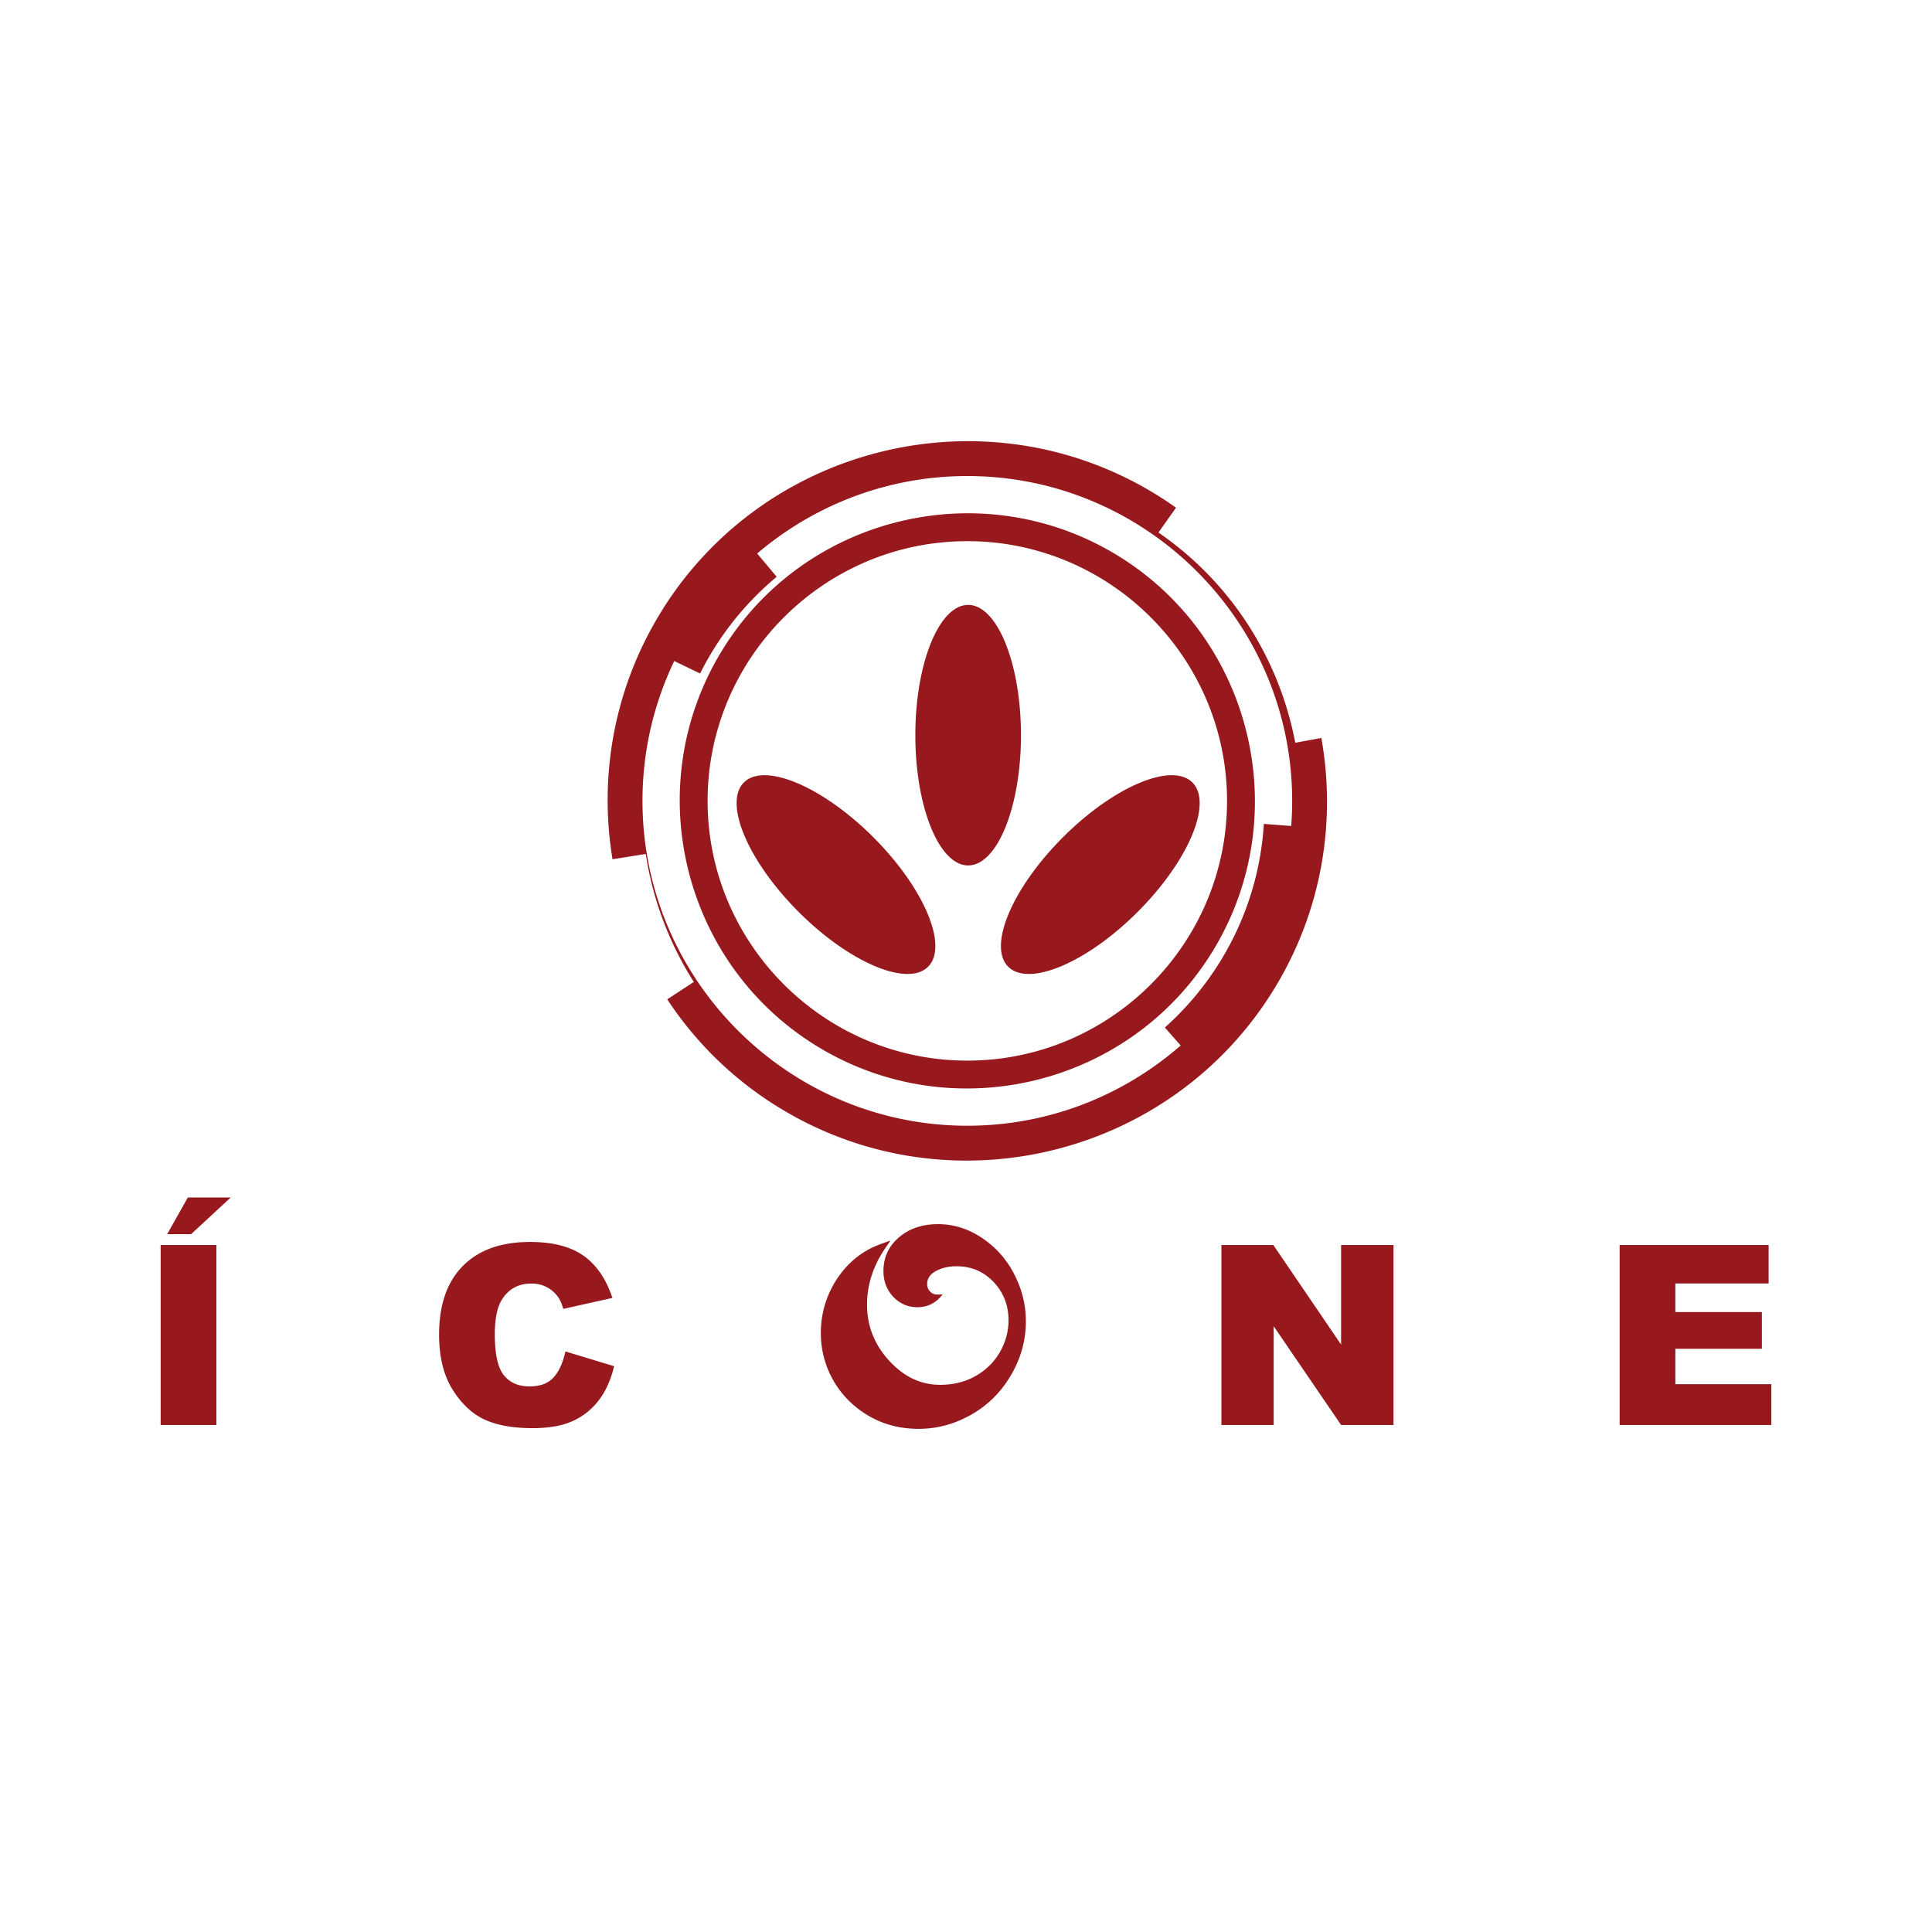 <svg xmlns="http://www.w3.org/2000/svg" width="2500" height="2500" viewBox="0 0 192.756 192.756"><g fill-rule="evenodd" clip-rule="evenodd"><path fill="#fff" d="M0 0h192.756v192.756H0V0z"/><path d="M96.51 47.495c17.851.001 32.41 14.56 32.41 32.41 0 .842-.031 1.676-.096 2.503l-2.732-.207c-.49 8.049-4.211 15.25-9.875 20.318l1.58 1.789c-5.701 4.98-13.152 8.006-21.286 8.006-17.85 0-32.41-14.559-32.41-32.409 0-4.99 1.139-9.723 3.168-13.954l2.58 1.243a29.942 29.942 0 0 1 7.643-9.646l-1.949-2.322c5.658-4.816 12.983-7.729 20.967-7.731zm.001 6.498c14.272 0 25.911 11.64 25.911 25.912.002 14.272-11.639 25.913-25.911 25.913-14.272 0-25.913-11.642-25.913-25.913 0-14.272 11.641-25.912 25.913-25.912zm-30.772 7.411c10.19-16.948 32.324-22.459 49.273-12.271.799.48 1.572.988 2.32 1.521l-1.754 2.476c7.361 5.06 12.074 12.703 13.652 20.975l2.602-.478c1.475 8.256.094 17.056-4.551 24.78-10.189 16.947-32.323 22.461-49.271 12.27a35.624 35.624 0 0 1-11.439-10.973l2.651-1.736a33.179 33.179 0 0 1-4.794-12.766l-3.317.525c-1.344-8.123.07-16.742 4.628-24.323zm6.169 3.709c8.146-13.551 25.844-17.958 39.395-9.811 13.551 8.146 17.957 25.843 9.811 39.394-8.146 13.551-25.843 17.958-39.394 9.811-13.552-8.147-17.959-25.843-9.812-39.394zm2.31 12.956c-2.051 2.052.404 7.854 5.464 12.915 5.062 5.061 10.863 7.516 12.915 5.463 2.051-2.051-.403-7.853-5.464-12.915-5.061-5.061-10.863-7.515-12.915-5.463zm22.375 8.276c-2.902 0-5.269-5.838-5.269-12.996s2.366-12.996 5.269-12.996c2.901 0 5.269 5.838 5.269 12.996s-2.368 12.996-5.269 12.996zm22.374-8.276c2.051 2.052-.404 7.854-5.465 12.915-5.061 5.061-10.861 7.516-12.914 5.463-2.051-2.051.402-7.853 5.465-12.915 5.06-5.061 10.861-7.515 12.914-5.463zM16.029 124.217h5.559v17.953h-5.559v-17.953zm2.709-4.746h4.284l-3.954 3.66h-2.387l2.057-3.66zm37.673 15.363l4.86 1.471c-.325 1.363-.84 2.5-1.542 3.416a6.694 6.694 0 0 1-2.616 2.068c-1.041.467-2.365.697-3.971.697-1.952 0-3.548-.283-4.781-.848-1.237-.568-2.308-1.568-3.206-2.998-.895-1.43-1.346-3.256-1.346-5.482 0-2.973.79-5.258 2.37-6.852 1.58-1.596 3.815-2.395 6.704-2.395 2.261 0 4.038.457 5.333 1.371 1.295.916 2.257 2.32 2.884 4.213l-4.898 1.092c-.171-.549-.351-.949-.539-1.205a3.234 3.234 0 0 0-1.137-.977 3.272 3.272 0 0 0-1.509-.344c-1.254 0-2.219.506-2.888 1.518-.506.752-.761 1.932-.761 3.539 0 1.994.305 3.357.907 4.098.606.738 1.455 1.107 2.545 1.107 1.062 0 1.864-.297 2.408-.895.543-.592.937-1.457 1.183-2.594zm37.631-5.693c-.644.854-1.479 1.281-2.515 1.281-.884 0-1.651-.309-2.304-.934-.722-.711-1.081-1.602-1.081-2.678 0-1.391.541-2.533 1.626-3.424 1.017-.834 2.29-1.252 3.818-1.252 1.876 0 3.62.668 5.221 2 1.076.893 1.926 2.004 2.551 3.34a9.994 9.994 0 0 1 .992 4.357c0 2.064-.584 3.998-1.754 5.803a10.533 10.533 0 0 1-4.304 3.826 10.332 10.332 0 0 1-4.638 1.096c-2.599 0-4.839-.859-6.72-2.574a9.458 9.458 0 0 1-3.037-6.966 9.71 9.71 0 0 1 1.568-5.354c.923-1.42 2.103-2.482 3.542-3.184.471-.221 1.081-.453 1.842-.703-.634.875-1.101 1.625-1.395 2.26-.634 1.342-.949 2.711-.949 4.111 0 2.295.845 4.275 2.53 5.945 1.386 1.381 2.973 2.072 4.766 2.072 1.802 0 3.341-.545 4.618-1.641a6.313 6.313 0 0 0 1.615-2.156 6.265 6.265 0 0 0 .586-2.648c0-1.404-.443-2.613-1.322-3.631-1.027-1.17-2.319-1.752-3.872-1.752-.742 0-1.396.143-1.96.432-.644.318-.962.762-.962 1.34 0 .346.132.629.402.852.162.133.373.201.634.201.143 0 .31-.006.502-.019zm27.817-4.924h5.182l6.76 9.932v-9.932h5.229v17.953h-5.229l-6.727-9.855v9.855h-5.215v-17.953zm39.733 0h14.863v3.834h-9.305v2.854h8.631v3.662h-8.631v3.535h9.576v4.068h-15.135v-17.953h.001z" fill="#97181d"/></g></svg>